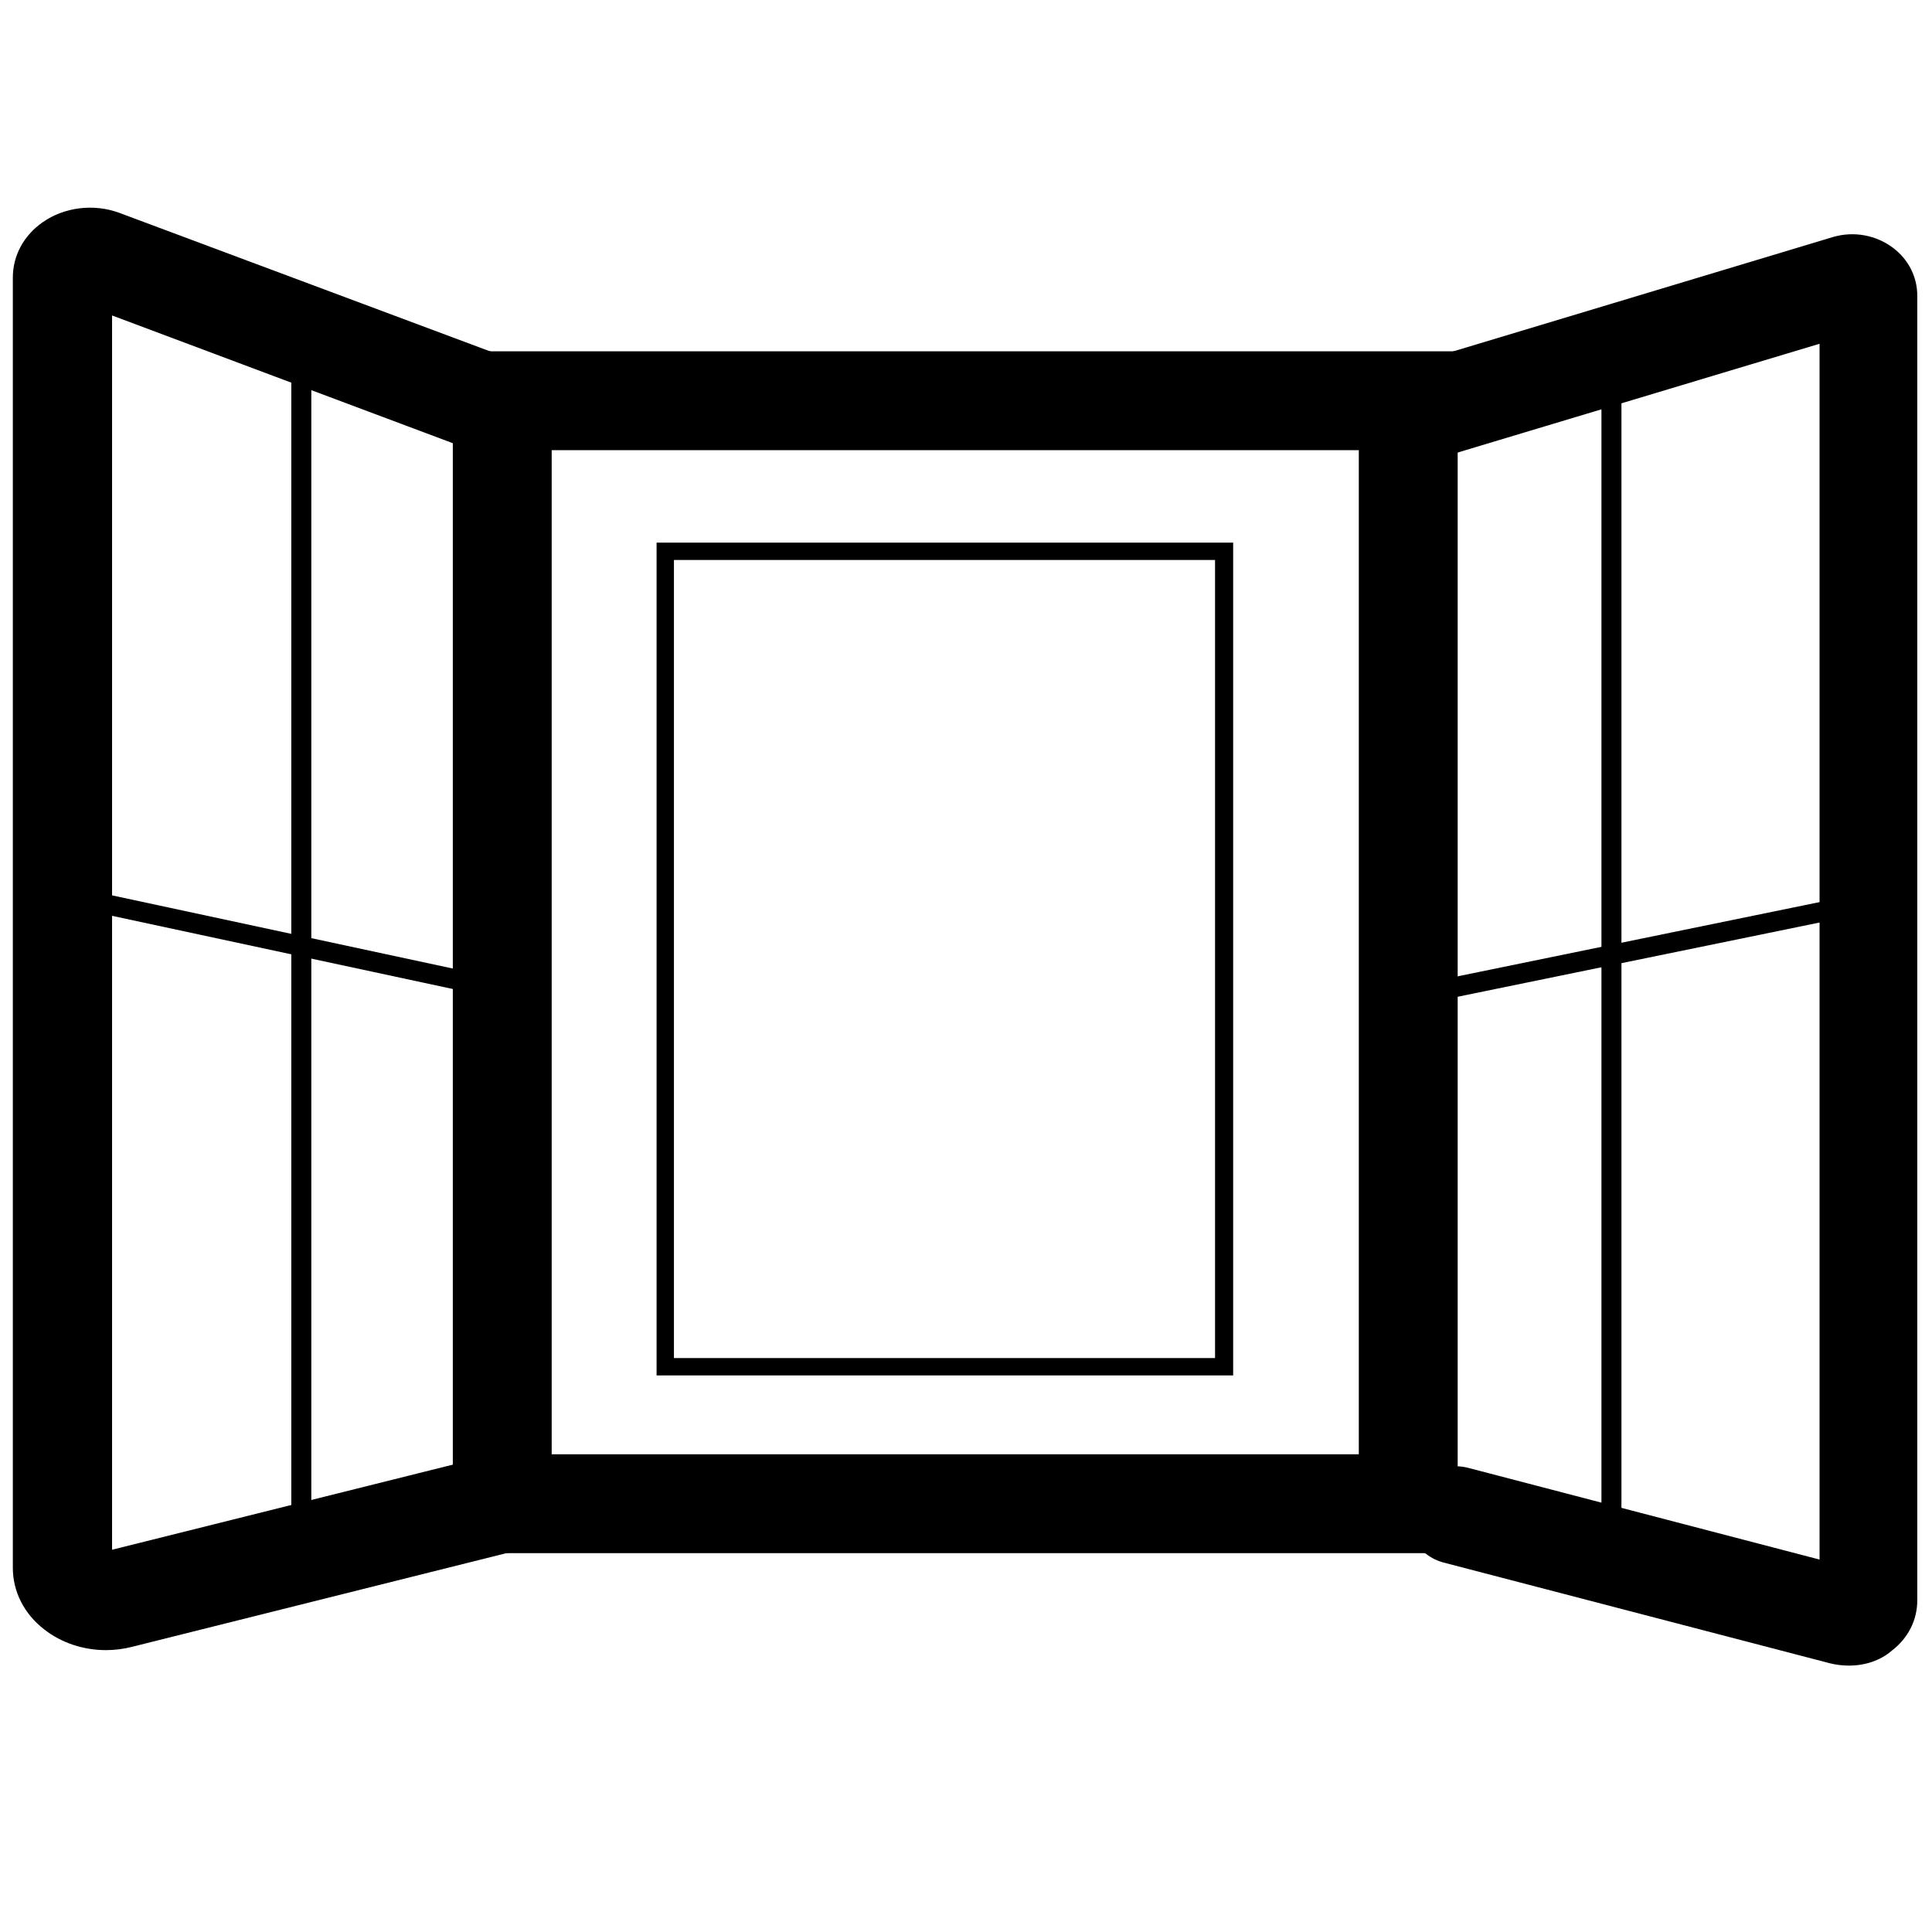 <?xml version="1.0" encoding="utf-8"?>
<!-- Generator: Adobe Illustrator 21.0.0, SVG Export Plug-In . SVG Version: 6.00 Build 0)  -->
<svg version="1.1" id="Outline" xmlns="http://www.w3.org/2000/svg" xmlns:xlink="http://www.w3.org/1999/xlink" x="0px" y="0px"
	 viewBox="0 0 512 512" style="enable-background:new 0 0 512 512;" xml:space="preserve">
<g>
	<g>
		<path d="M28.1,437.3c-6,0-11.8-1.9-16.4-5.5c-5.3-4.1-8.3-10-8.3-16.3V73.6c0-5.9,2.9-11.2,7.9-14.7c5.7-4,13.5-5,20.3-2.5
			l106,39.6c6.8,2.5,10.2,10.1,7.7,16.9c-2.5,6.8-10.1,10.2-16.9,7.7L29.7,83.6v327.1l100.1-25c7-1.7,14.1,2.5,15.9,9.5
			c1.8,7-2.5,14.1-9.5,15.9L35.1,436.4C32.8,437,30.4,437.3,28.1,437.3z"/>
	</g>
	<g>
		<path d="M490,441.4c-1.7,0-3.4-0.2-5-0.6l-102.4-26.7c-6.9-1.8-11.1-8.9-9.3-15.8c1.8-6.9,8.9-11.1,15.8-9.3l93.1,24.3V91.1
			l-101.8,30.6c-6.9,2.1-14.1-1.8-16.2-8.7c-2.1-6.9,1.8-14.1,8.7-16.2l112.9-34c5.5-1.6,11.4-0.5,15.9,2.9
			c4.1,3.1,6.4,7.7,6.4,12.7v345.7c0,5.2-2.4,10-6.7,13.3C498.3,440.1,494.2,441.4,490,441.4z M491.5,415.6L491.5,415.6
			C491.6,415.6,491.5,415.6,491.5,415.6z"/>
	</g>
	<g>
		<path d="M386.3,411.6H120V93.1h266.3V411.6z M146.2,385.4h213.9V119.3H146.2V385.4z"/>
	</g>
	<g>
		<rect x="77.2" y="85" width="5.3" height="320.7"/>
	</g>
	<g>
		<rect x="424.4" y="86.5" width="5.3" height="319.2"/>
	</g>
	<g>
		<rect x="67.3" y="194.2" transform="matrix(0.21 -0.978 0.978 0.21 -187.792 264.859)" width="5.3" height="108.7"/>
	</g>
	<g>
		<rect x="368.8" y="249.9" transform="matrix(0.98 -0.201 0.201 0.98 -41.885 91.354)" width="122.8" height="5.3"/>
	</g>
	<g>
		<path d="M326.8,364.5H174V143.8h152.8V364.5z M178.6,359.9h143.4V148.4H178.6V359.9z"/>
	</g>
</g>
</svg>
